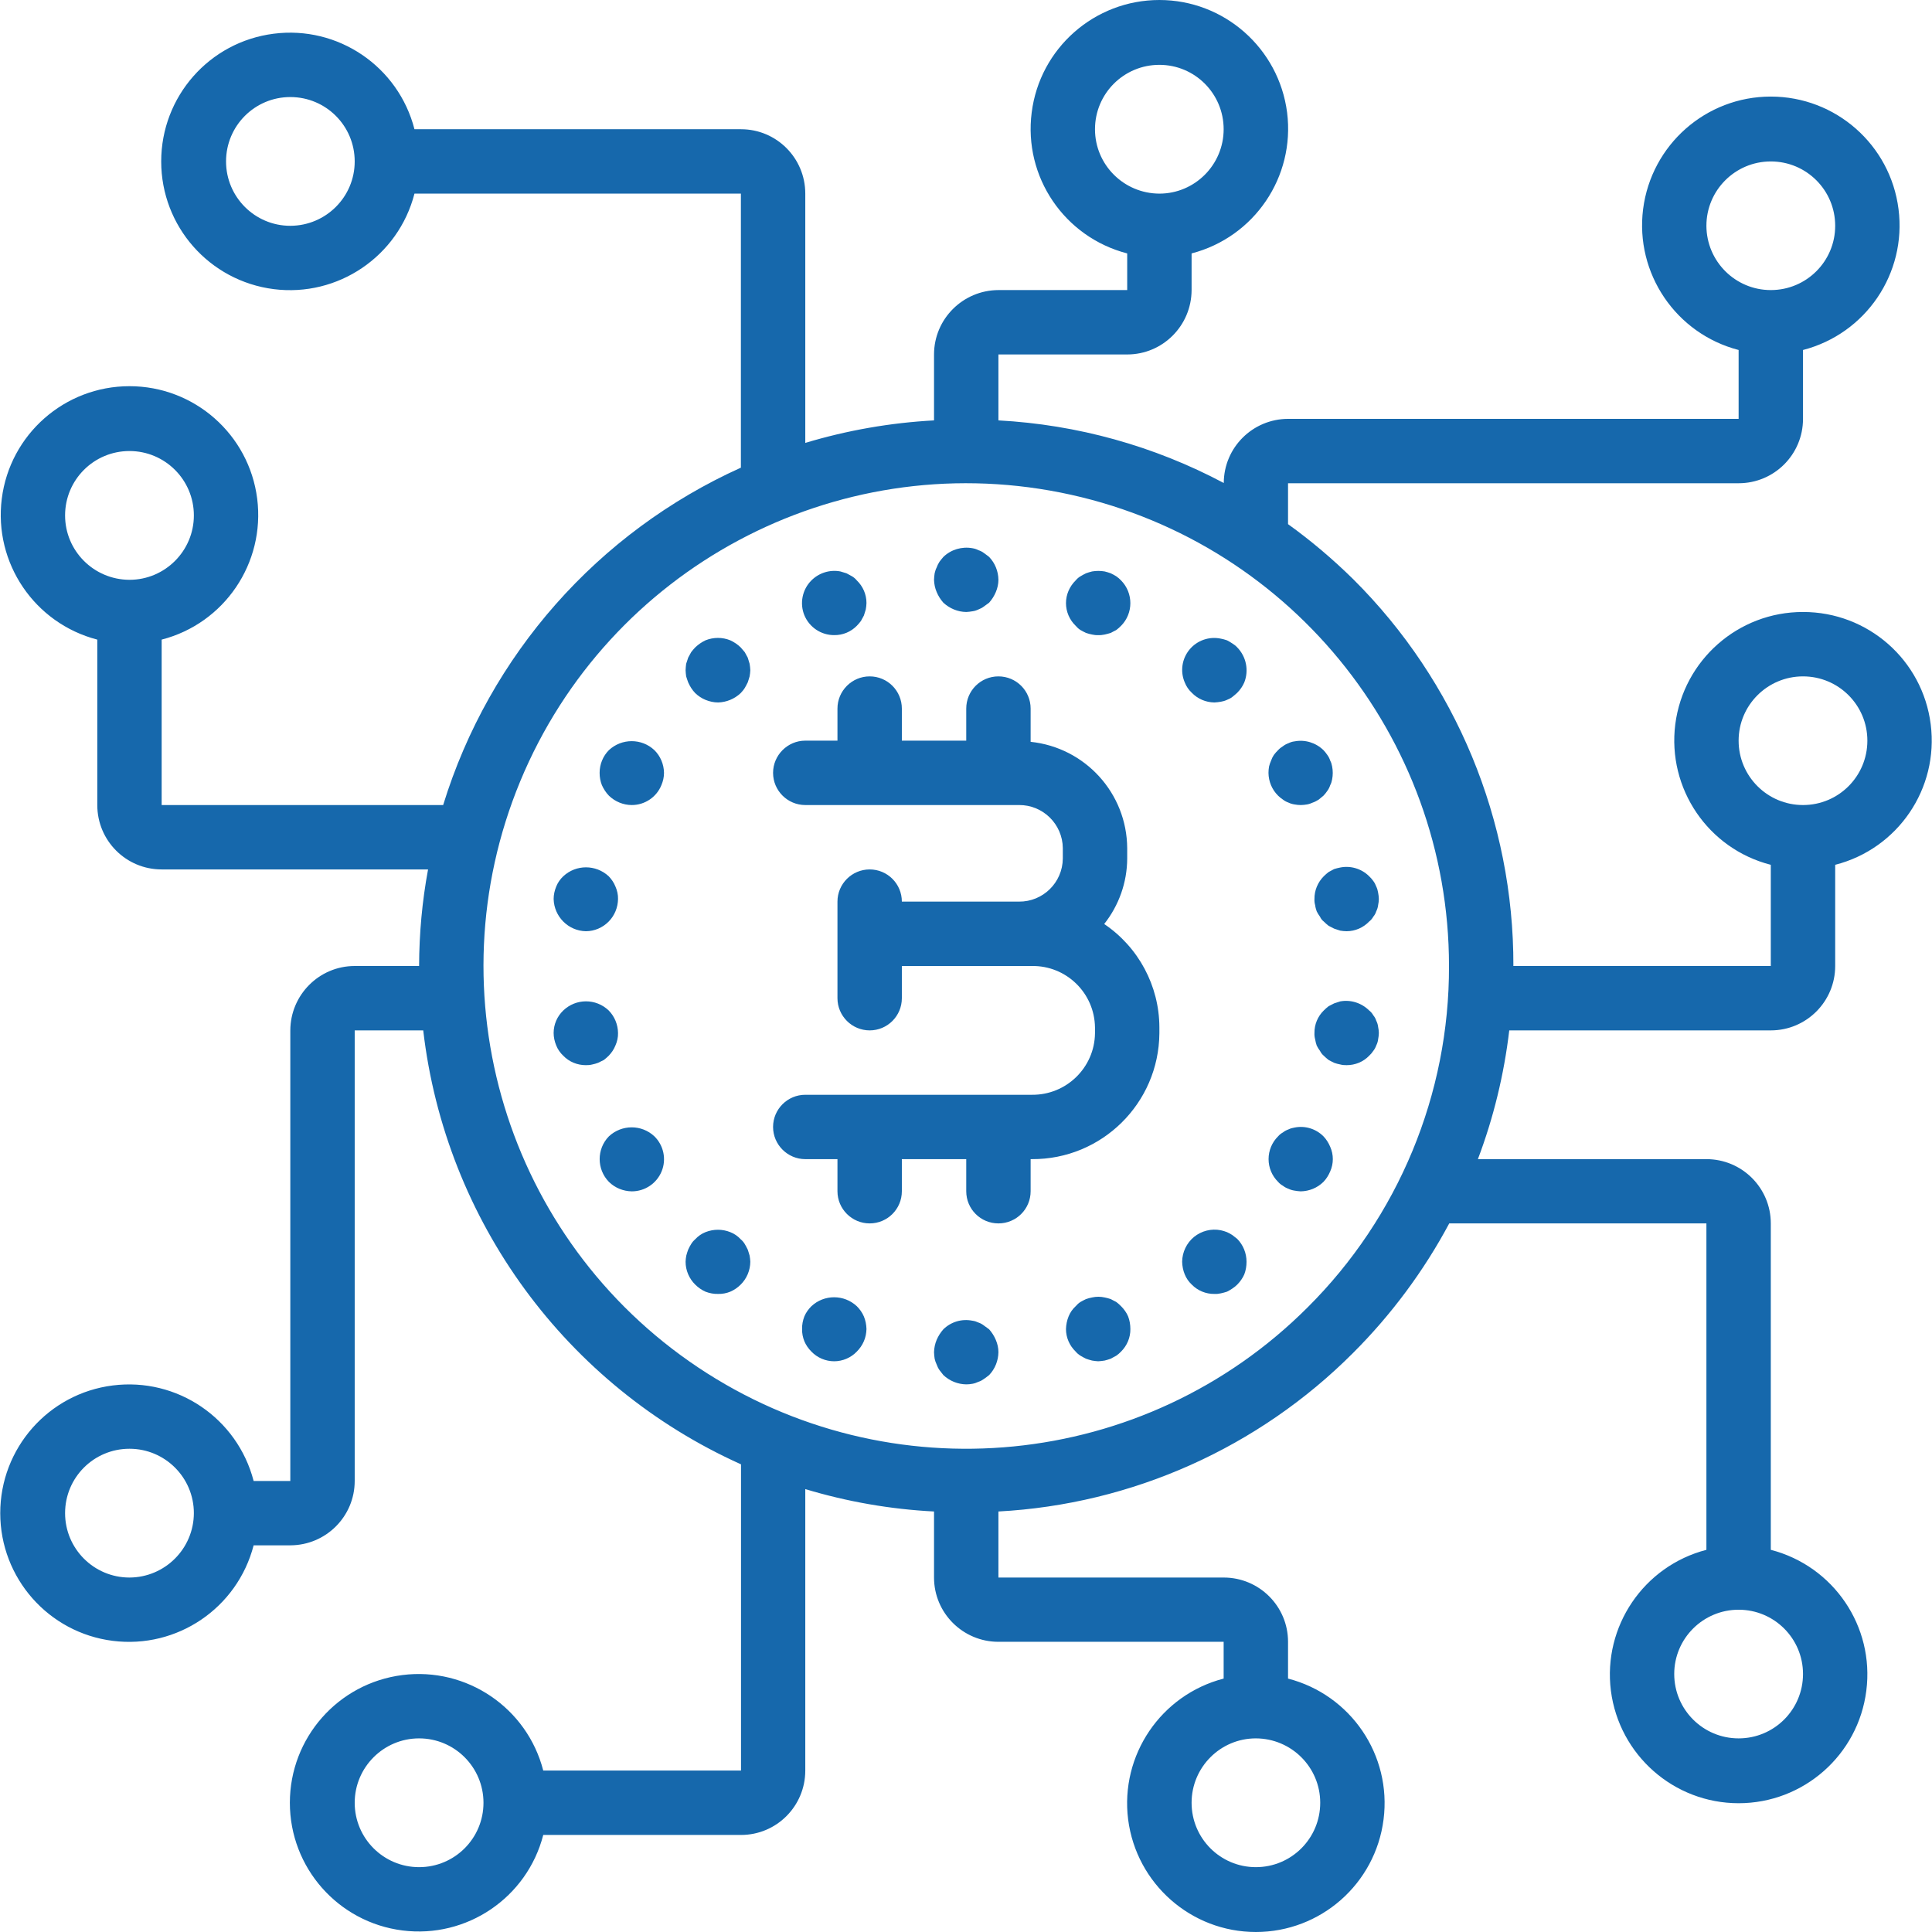 <svg id="SvgjsSvg1021" width="288" height="288" xmlns="http://www.w3.org/2000/svg" version="1.1" xmlns:xlink="http://www.w3.org/1999/xlink" xmlns:svgjs="http://svgjs.com/svgjs"><defs id="SvgjsDefs1022"></defs><g id="SvgjsG1023"><svg xmlns="http://www.w3.org/2000/svg" width="288" height="288" viewBox="0 0 64 64"><path d="M36.578 30.609C37.066 29.992 37.336 29.23 37.34 28.445L37.34 28.094C37.328 26.277 35.949 24.762 34.141 24.574L34.141 23.473C34.141 22.883 33.664 22.406 33.074 22.406 32.484 22.406 32.008 22.883 32.008 23.473L32.008 24.535 29.875 24.535 29.875 23.473C29.875 22.883 29.398 22.406 28.809 22.406 28.223 22.406 27.742 22.883 27.742 23.473L27.742 24.535 26.676 24.535C26.09 24.535 25.609 25.016 25.609 25.602 25.609 26.191 26.09 26.668 26.676 26.668L33.754 26.668C34.547 26.66 35.199 27.301 35.207 28.094L35.207 28.441C35.199 29.238 34.547 29.875 33.754 29.867L29.875 29.867C29.875 29.277 29.398 28.801 28.809 28.801 28.223 28.801 27.742 29.277 27.742 29.867L27.742 33.066C27.742 33.656 28.223 34.133 28.809 34.133 29.398 34.133 29.875 33.656 29.875 33.066L29.875 32 34.184 32C35.324 31.984 36.258 32.895 36.273 34.035L36.273 34.23C36.258 35.367 35.324 36.277 34.184 36.266L26.676 36.266C26.09 36.266 25.609 36.742 25.609 37.332 25.609 37.918 26.09 38.398 26.676 38.398L27.742 38.398 27.742 39.461C27.742 40.051 28.223 40.527 28.809 40.527 29.398 40.527 29.875 40.051 29.875 39.461L29.875 38.398 32.008 38.398 32.008 39.461C32.008 40.051 32.484 40.527 33.074 40.527 33.664 40.527 34.141 40.051 34.141 39.461L34.141 38.398 34.184 38.398C36.5 38.41 38.387 36.547 38.406 34.23L38.406 34.031C38.402 32.66 37.715 31.375 36.578 30.609zM31.25 19.965C31.457 20.156 31.727 20.27 32.008 20.273 32.074 20.27 32.145 20.262 32.211 20.25 32.281 20.242 32.348 20.219 32.414 20.188 32.477 20.164 32.539 20.133 32.594 20.09 32.656 20.047 32.711 20.008 32.766 19.965 32.859 19.859 32.934 19.742 32.988 19.613 33.043 19.484 33.074 19.344 33.074 19.207 33.07 18.922 32.961 18.652 32.766 18.449 32.711 18.406 32.656 18.363 32.594 18.32 32.539 18.277 32.477 18.246 32.414 18.227 32.348 18.191 32.281 18.172 32.211 18.16 31.863 18.098 31.504 18.203 31.25 18.449 31.203 18.5 31.164 18.555 31.121 18.609 31.082 18.668 31.051 18.734 31.027 18.801 30.996 18.859 30.977 18.926 30.961 18.992 30.949 19.062 30.945 19.133 30.941 19.207 30.945 19.344 30.973 19.484 31.027 19.609 31.082 19.742 31.156 19.859 31.25 19.965zM32.766 44.035C32.711 43.992 32.656 43.953 32.594 43.91 32.539 43.867 32.477 43.832 32.414 43.812 32.348 43.781 32.281 43.758 32.211 43.75 31.863 43.68 31.504 43.785 31.25 44.035 31.156 44.141 31.082 44.258 31.027 44.387 30.973 44.516 30.945 44.652 30.941 44.793 30.945 44.863 30.949 44.938 30.961 45.008 30.977 45.074 30.996 45.137 31.027 45.199 31.051 45.266 31.082 45.332 31.125 45.391 31.164 45.445 31.207 45.5 31.25 45.551 31.457 45.746 31.727 45.855 32.008 45.859 32.074 45.859 32.145 45.852 32.211 45.84 32.281 45.828 32.348 45.805 32.414 45.773 32.48 45.754 32.539 45.719 32.594 45.68 32.656 45.637 32.711 45.594 32.766 45.551 32.961 45.348 33.07 45.074 33.074 44.793 33.074 44.652 33.043 44.516 32.988 44.387 32.934 44.258 32.859 44.141 32.766 44.035zM27.637 21.039C27.918 21.043 28.188 20.93 28.383 20.73 28.434 20.68 28.477 20.625 28.52 20.57 28.555 20.508 28.586 20.453 28.617 20.391 28.641 20.324 28.66 20.25 28.68 20.188 28.695 20.117 28.699 20.047 28.703 19.973 28.703 19.691 28.586 19.422 28.383 19.227 28.336 19.172 28.285 19.125 28.223 19.09 28.168 19.059 28.105 19.023 28.043 18.992 27.977 18.973 27.902 18.949 27.84 18.93 27.488 18.863 27.129 18.977 26.879 19.227 26.574 19.531 26.484 19.992 26.648 20.387 26.816 20.785 27.207 21.043 27.637 21.039zM37.137 43.27C37.086 43.219 37.035 43.172 36.977 43.129 36.91 43.098 36.859 43.066 36.797 43.035 36.73 43.012 36.66 42.992 36.594 42.98 36.457 42.949 36.312 42.949 36.176 42.98 36.109 42.992 36.039 43.012 35.973 43.035 35.91 43.066 35.844 43.098 35.793 43.129 35.73 43.168 35.68 43.215 35.633 43.27 35.531 43.363 35.449 43.48 35.398 43.609 35.344 43.742 35.316 43.883 35.312 44.027 35.312 44.309 35.43 44.578 35.633 44.773 35.68 44.828 35.73 44.871 35.793 44.91 35.844 44.941 35.91 44.977 35.973 45.008 36.039 45.031 36.109 45.055 36.176 45.07 36.242 45.082 36.312 45.09 36.379 45.094 36.449 45.09 36.523 45.082 36.594 45.07 36.66 45.055 36.73 45.031 36.797 45.008 36.859 44.977 36.91 44.941 36.977 44.91 37.035 44.871 37.086 44.824 37.137 44.773 37.336 44.574 37.449 44.305 37.445 44.027 37.445 43.883 37.422 43.742 37.371 43.609 37.316 43.48 37.234 43.367 37.137 43.27zM22.797 22.605C22.828 22.672 22.859 22.734 22.895 22.789 22.934 22.852 22.98 22.906 23.031 22.961 23.129 23.055 23.246 23.133 23.371 23.184 23.504 23.238 23.645 23.27 23.789 23.27 24.066 23.262 24.332 23.152 24.535 22.961 24.586 22.906 24.633 22.852 24.672 22.789 24.703 22.734 24.738 22.672 24.77 22.605 24.789 22.543 24.812 22.48 24.832 22.406 24.844 22.34 24.852 22.27 24.855 22.203 24.852 22.129 24.844 22.059 24.832 21.988 24.812 21.926 24.789 21.852 24.77 21.785 24.738 21.723 24.703 21.668 24.672 21.605 24.629 21.551 24.582 21.496 24.535 21.445 24.434 21.348 24.32 21.27 24.191 21.211 23.93 21.105 23.637 21.105 23.371 21.211 23.246 21.27 23.133 21.348 23.031 21.445 22.98 21.496 22.938 21.551 22.895 21.605 22.859 21.668 22.828 21.723 22.797 21.785 22.773 21.852 22.754 21.926 22.73 21.988 22.719 22.059 22.715 22.129 22.711 22.203 22.715 22.27 22.719 22.336 22.73 22.406 22.754 22.48 22.773 22.543 22.797 22.605zM40.824 40.914C40.766 40.875 40.707 40.844 40.645 40.816 40.578 40.789 40.512 40.77 40.441 40.754 40.129 40.691 39.805 40.773 39.555 40.973 39.309 41.176 39.164 41.477 39.16 41.797 39.164 41.941 39.191 42.082 39.246 42.215 39.297 42.344 39.379 42.461 39.48 42.555 39.676 42.754 39.945 42.867 40.227 42.863 40.301 42.867 40.371 42.859 40.441 42.844 40.508 42.828 40.578 42.812 40.645 42.789 40.707 42.758 40.766 42.723 40.824 42.684 40.883 42.645 40.938 42.602 40.984 42.555 41.082 42.457 41.164 42.34 41.219 42.215 41.27 42.082 41.293 41.941 41.293 41.797 41.293 41.516 41.184 41.242 40.984 41.039 40.93 41 40.879 40.957 40.824 40.914zM20.172 24.848C19.973 25.047 19.863 25.32 19.863 25.602 19.863 25.742 19.887 25.879 19.938 26.008 19.996 26.137 20.074 26.258 20.172 26.359 20.375 26.555 20.648 26.668 20.93 26.668 21.359 26.668 21.75 26.406 21.91 26.008 21.965 25.879 21.996 25.742 21.996 25.602 21.992 25.32 21.879 25.047 21.676 24.848 21.254 24.453 20.598 24.453 20.172 24.848zM43.84 37.641C43.59 37.391 43.23 37.281 42.883 37.352 42.812 37.363 42.742 37.383 42.68 37.414 42.613 37.438 42.555 37.469 42.5 37.512 42.438 37.547 42.383 37.59 42.34 37.641 42.137 37.84 42.023 38.113 42.023 38.398 42.023 38.68 42.137 38.953 42.34 39.152 42.383 39.203 42.438 39.246 42.5 39.281 42.555 39.324 42.613 39.355 42.68 39.379 42.742 39.41 42.812 39.43 42.883 39.441 42.949 39.453 43.016 39.461 43.086 39.465 43.367 39.461 43.637 39.352 43.84 39.152 43.938 39.051 44.012 38.93 44.066 38.801 44.18 38.543 44.18 38.25 44.066 37.992 44.012 37.863 43.938 37.742 43.84 37.641zM19.406 30.848C19.691 30.848 19.965 30.73 20.164 30.527 20.359 30.328 20.469 30.062 20.473 29.781 20.477 29.641 20.445 29.496 20.387 29.367 20.336 29.238 20.258 29.125 20.164 29.027 19.738 28.633 19.082 28.633 18.66 29.027 18.559 29.121 18.477 29.238 18.426 29.367 18.371 29.5 18.34 29.641 18.34 29.781 18.355 30.363 18.824 30.836 19.406 30.848zM45.59 33.812C45.57 33.746 45.535 33.684 45.492 33.633 45.457 33.57 45.41 33.516 45.355 33.473 45.102 33.223 44.746 33.109 44.398 33.172 44.332 33.195 44.258 33.215 44.195 33.238 44.129 33.27 44.074 33.301 44.012 33.332 43.957 33.375 43.902 33.422 43.852 33.473 43.652 33.668 43.539 33.938 43.543 34.219 43.539 34.289 43.547 34.359 43.566 34.43 43.578 34.5 43.594 34.566 43.617 34.633 43.648 34.695 43.684 34.758 43.727 34.812 43.758 34.875 43.801 34.93 43.852 34.973 43.902 35.023 43.957 35.07 44.012 35.113 44.074 35.145 44.129 35.176 44.195 35.207 44.262 35.23 44.328 35.25 44.398 35.262 44.465 35.281 44.539 35.285 44.609 35.285 44.891 35.285 45.16 35.176 45.355 34.973 45.406 34.926 45.453 34.871 45.492 34.812 45.535 34.758 45.566 34.699 45.59 34.633 45.621 34.57 45.645 34.5 45.652 34.43 45.668 34.359 45.672 34.289 45.676 34.219 45.672 34.148 45.668 34.082 45.652 34.016 45.645 33.945 45.621 33.875 45.59 33.812zM20.164 34.973C20.258 34.875 20.336 34.762 20.387 34.633 20.445 34.504 20.477 34.359 20.473 34.219 20.469 33.938 20.359 33.672 20.164 33.473 19.742 33.07 19.082 33.07 18.66 33.473 18.457 33.668 18.34 33.934 18.34 34.219 18.34 34.359 18.371 34.5 18.426 34.633 18.477 34.762 18.559 34.879 18.66 34.973 18.855 35.176 19.125 35.285 19.406 35.285 19.477 35.285 19.551 35.281 19.621 35.262 19.684 35.25 19.75 35.23 19.812 35.207 19.875 35.176 19.938 35.145 20.004 35.113 20.059 35.07 20.113 35.023 20.164 34.973zM43.852 29.027C43.652 29.227 43.539 29.5 43.543 29.781 43.539 29.852 43.547 29.918 43.566 29.984 43.574 30.055 43.594 30.121 43.617 30.188 43.648 30.25 43.684 30.312 43.727 30.367 43.754 30.43 43.797 30.484 43.852 30.527 43.902 30.578 43.957 30.625 44.012 30.668 44.074 30.699 44.129 30.73 44.195 30.762 44.258 30.785 44.332 30.805 44.395 30.828 44.465 30.84 44.539 30.848 44.609 30.848 44.891 30.848 45.16 30.73 45.355 30.527 45.41 30.484 45.457 30.43 45.492 30.367 45.535 30.316 45.57 30.254 45.59 30.188 45.621 30.125 45.645 30.055 45.652 29.984 45.668 29.918 45.672 29.852 45.676 29.781 45.672 29.711 45.668 29.641 45.652 29.57 45.641 29.5 45.621 29.43 45.59 29.367 45.566 29.301 45.535 29.242 45.492 29.184 45.453 29.129 45.406 29.074 45.355 29.027 45.105 28.777 44.742 28.668 44.395 28.738 44.328 28.75 44.258 28.77 44.195 28.789 44.129 28.824 44.074 28.855 44.012 28.887 43.957 28.93 43.902 28.977 43.852 29.027zM20.172 37.641C19.762 38.059 19.762 38.734 20.172 39.152 20.375 39.352 20.648 39.461 20.93 39.465 21.363 39.465 21.754 39.203 21.918 38.801 22.082 38.402 21.984 37.941 21.676 37.641 21.254 37.246 20.598 37.246 20.172 37.641zM42.883 24.559C42.812 24.566 42.742 24.59 42.68 24.621 42.613 24.645 42.555 24.676 42.5 24.719 42.441 24.754 42.387 24.797 42.34 24.848 42.289 24.898 42.242 24.949 42.199 25.008 42.16 25.066 42.129 25.129 42.105 25.199 42.078 25.262 42.055 25.324 42.039 25.391 42.027 25.461 42.02 25.531 42.02 25.602 42.023 25.887 42.137 26.16 42.34 26.359 42.387 26.406 42.441 26.449 42.5 26.488 42.555 26.531 42.613 26.562 42.68 26.586 42.742 26.617 42.812 26.637 42.883 26.648 42.949 26.66 43.016 26.668 43.086 26.668 43.156 26.668 43.227 26.66 43.297 26.648 43.363 26.637 43.43 26.613 43.488 26.586 43.559 26.562 43.621 26.527 43.684 26.488 43.734 26.445 43.789 26.402 43.84 26.359 43.887 26.309 43.93 26.258 43.969 26.199 44.012 26.141 44.043 26.078 44.066 26.008 44.098 25.949 44.117 25.883 44.129 25.816 44.156 25.676 44.156 25.531 44.129 25.391 44.117 25.324 44.098 25.258 44.066 25.199 44.043 25.129 44.012 25.066 43.969 25.008 43.93 24.949 43.887 24.898 43.84 24.848 43.586 24.602 43.23 24.492 42.883 24.559zM24.77 41.395C24.738 41.328 24.703 41.266 24.672 41.211 24.637 41.152 24.59 41.098 24.535 41.051 24.441 40.949 24.324 40.867 24.191 40.816 23.93 40.711 23.637 40.711 23.371 40.816 23.242 40.867 23.125 40.949 23.031 41.051 22.977 41.098 22.93 41.152 22.895 41.211 22.859 41.266 22.828 41.328 22.797 41.395 22.773 41.457 22.754 41.52 22.734 41.594 22.719 41.66 22.715 41.73 22.711 41.797 22.711 42.082 22.828 42.355 23.031 42.555 23.129 42.652 23.246 42.734 23.371 42.789 23.504 42.84 23.645 42.867 23.789 42.863 23.926 42.867 24.066 42.84 24.191 42.789 24.32 42.734 24.438 42.652 24.535 42.555 24.738 42.355 24.852 42.082 24.855 41.797 24.852 41.73 24.844 41.66 24.832 41.594 24.812 41.52 24.789 41.457 24.77 41.395zM39.48 22.949C39.676 23.152 39.945 23.266 40.227 23.27 40.301 23.266 40.371 23.258 40.441 23.246 40.512 23.234 40.578 23.215 40.645 23.184 40.707 23.16 40.77 23.129 40.824 23.086 40.879 23.043 40.934 22.996 40.984 22.949 41.082 22.852 41.164 22.734 41.219 22.605 41.375 22.207 41.285 21.754 40.984 21.445 40.938 21.395 40.883 21.352 40.824 21.316 40.766 21.277 40.707 21.242 40.645 21.211 40.578 21.188 40.508 21.168 40.441 21.156 40.055 21.074 39.652 21.215 39.402 21.52 39.152 21.824 39.09 22.242 39.246 22.605 39.297 22.738 39.379 22.855 39.48 22.949zM28.383 43.27C27.961 42.875 27.301 42.875 26.879 43.27 26.781 43.367 26.699 43.48 26.645 43.609 26.594 43.742 26.566 43.883 26.57 44.027 26.566 44.164 26.594 44.301 26.645 44.43 26.699 44.559 26.781 44.676 26.879 44.773 27.074 44.977 27.348 45.094 27.633 45.094 27.914 45.094 28.188 44.977 28.383 44.773 28.48 44.676 28.562 44.559 28.617 44.43 28.672 44.305 28.699 44.164 28.703 44.027 28.699 43.883 28.672 43.742 28.617 43.609 28.562 43.48 28.48 43.367 28.383 43.27zM35.793 20.871C35.844 20.902 35.91 20.934 35.973 20.965 36.039 20.988 36.109 21.008 36.176 21.02 36.242 21.035 36.312 21.043 36.379 21.039 36.449 21.043 36.523 21.035 36.594 21.02 36.66 21.004 36.73 20.988 36.797 20.965 36.859 20.934 36.91 20.902 36.977 20.871 37.035 20.828 37.086 20.781 37.137 20.73 37.547 20.316 37.547 19.645 37.137 19.227 37.086 19.176 37.035 19.129 36.977 19.09 36.918 19.055 36.859 19.02 36.797 18.992 36.73 18.969 36.66 18.945 36.594 18.93 36.453 18.906 36.312 18.906 36.176 18.93 36.109 18.945 36.039 18.969 35.973 18.992 35.91 19.023 35.844 19.059 35.793 19.09 35.73 19.125 35.68 19.172 35.633 19.227 35.43 19.426 35.312 19.695 35.312 19.98 35.312 20.262 35.43 20.535 35.633 20.73 35.68 20.785 35.73 20.832 35.793 20.871zM35.793 20.871" fill="#1668ac" class="color000 svgShape"></path><path d="M 58.66 34.133 C 59.84 34.133 60.793 33.176 60.793 32 L 60.793 28.648 C 62.871 28.117 64.23 26.121 63.957 23.992 C 63.688 21.863 61.875 20.27 59.727 20.273 C 57.582 20.27 55.77 21.863 55.496 23.992 C 55.227 26.121 56.582 28.117 58.66 28.648 L 58.66 32 L 50.133 32 C 50.145 27.191 48.234 22.574 44.824 19.184 C 44.152 18.523 43.434 17.914 42.668 17.363 L 42.668 16.008 L 57.594 16.008 C 58.773 16.008 59.727 15.055 59.727 13.875 L 59.727 11.594 C 61.809 11.055 63.164 9.055 62.891 6.926 C 62.621 4.797 60.809 3.199 58.66 3.199 C 56.512 3.199 54.703 4.797 54.43 6.926 C 54.16 9.055 55.516 11.055 57.594 11.594 L 57.594 13.875 L 42.668 13.875 C 41.496 13.879 40.543 14.824 40.539 16 C 38.23 14.773 35.684 14.066 33.074 13.926 L 33.074 11.742 L 37.34 11.742 C 38.516 11.742 39.469 10.789 39.473 9.609 L 39.473 8.395 C 41.551 7.855 42.906 5.859 42.637 3.727 C 42.363 1.598 40.551 0 38.406 0 C 36.258 0 34.445 1.598 34.176 3.727 C 33.902 5.859 35.258 7.855 37.34 8.395 L 37.34 9.609 L 33.074 9.609 C 31.898 9.613 30.941 10.566 30.941 11.742 L 30.941 13.926 C 29.496 14.004 28.062 14.254 26.676 14.672 L 26.676 6.414 C 26.676 5.234 25.723 4.281 24.547 4.281 L 13.73 4.281 C 13.195 2.199 11.195 0.844 9.066 1.117 C 6.934 1.387 5.34 3.199 5.34 5.348 C 5.34 7.496 6.934 9.305 9.066 9.578 C 11.195 9.848 13.195 8.492 13.73 6.414 L 24.543 6.414 L 24.543 15.492 C 19.805 17.629 16.211 21.699 14.68 26.668 L 5.355 26.668 L 5.355 21.188 C 7.434 20.652 8.789 18.652 8.52 16.52 C 8.25 14.391 6.438 12.793 4.289 12.793 C 2.141 12.793 0.328 14.391 0.059 16.52 C -0.211 18.652 1.145 20.648 3.223 21.188 L 3.223 26.668 C 3.223 27.848 4.176 28.801 5.355 28.801 L 14.18 28.801 C 13.984 29.855 13.887 30.926 13.883 32 L 11.75 32 C 10.574 32 9.621 32.957 9.617 34.133 L 9.617 49.059 L 8.402 49.059 C 7.863 46.98 5.867 45.625 3.734 45.895 C 1.605 46.164 0.008 47.977 0.008 50.125 C 0.008 52.273 1.605 54.086 3.734 54.355 C 5.867 54.625 7.863 53.27 8.402 51.191 L 9.617 51.191 C 10.797 51.188 11.75 50.234 11.75 49.059 L 11.75 34.133 L 14.02 34.133 C 14.754 40.441 18.75 45.902 24.547 48.508 L 24.547 58.652 L 17.996 58.652 C 17.461 56.574 15.461 55.219 13.332 55.488 C 11.199 55.758 9.602 57.57 9.602 59.719 C 9.602 61.867 11.199 63.68 13.332 63.949 C 15.461 64.219 17.461 62.863 17.996 60.785 L 24.547 60.785 C 25.723 60.785 26.676 59.832 26.676 58.652 L 26.676 49.328 C 28.062 49.746 29.496 49.996 30.941 50.07 L 30.941 52.258 C 30.941 53.434 31.898 54.387 33.074 54.387 L 40.535 54.387 L 40.535 55.605 C 38.457 56.145 37.102 58.141 37.371 60.273 C 37.645 62.402 39.457 64 41.602 64 C 43.75 64 45.562 62.402 45.832 60.273 C 46.105 58.141 44.75 56.145 42.668 55.605 L 42.668 54.387 C 42.668 53.211 41.715 52.258 40.535 52.258 L 33.074 52.258 L 33.074 50.07 C 37.504 49.832 41.691 47.957 44.824 44.816 C 46.09 43.551 47.164 42.105 48.008 40.527 L 56.527 40.527 L 56.527 51.34 C 54.449 51.879 53.094 53.879 53.363 56.008 C 53.637 58.137 55.449 59.734 57.594 59.734 C 59.742 59.734 61.555 58.137 61.824 56.008 C 62.098 53.879 60.742 51.879 58.66 51.34 L 58.66 40.527 C 58.66 39.352 57.707 38.398 56.527 38.398 L 48.957 38.398 C 49.477 37.023 49.824 35.59 49.996 34.133 Z M 57.594 24.535 C 57.594 23.359 58.551 22.406 59.727 22.406 C 60.906 22.406 61.859 23.359 61.859 24.535 C 61.859 25.715 60.906 26.668 59.727 26.668 C 58.551 26.668 57.594 25.715 57.594 24.535 Z M 56.527 7.48 C 56.527 6.301 57.484 5.348 58.66 5.348 C 59.84 5.348 60.793 6.301 60.793 7.48 C 60.793 8.656 59.84 9.609 58.66 9.609 C 57.484 9.609 56.531 8.656 56.527 7.48 Z M 36.273 4.281 C 36.273 3.102 37.227 2.148 38.406 2.148 C 39.582 2.148 40.535 3.102 40.535 4.281 C 40.535 5.457 39.582 6.414 38.406 6.414 C 37.227 6.41 36.273 5.457 36.273 4.281 Z M 9.617 7.48 C 8.441 7.48 7.488 6.523 7.488 5.348 C 7.488 4.168 8.441 3.215 9.617 3.215 C 10.797 3.215 11.75 4.168 11.75 5.348 C 11.75 6.523 10.797 7.477 9.617 7.48 Z M 4.289 19.207 C 3.109 19.203 2.156 18.25 2.156 17.074 C 2.156 15.895 3.109 14.941 4.289 14.941 C 5.465 14.941 6.422 15.895 6.422 17.074 C 6.422 18.25 5.465 19.207 4.289 19.207 Z M 4.289 52.258 C 3.109 52.258 2.156 51.301 2.156 50.125 C 2.156 48.945 3.109 47.992 4.289 47.992 C 5.465 47.992 6.422 48.945 6.422 50.125 C 6.418 51.301 5.465 52.254 4.289 52.258 Z M 13.883 61.852 C 12.707 61.852 11.75 60.898 11.75 59.719 C 11.75 58.543 12.707 57.586 13.883 57.586 C 15.062 57.586 16.016 58.543 16.016 59.719 C 16.016 60.898 15.062 61.852 13.883 61.852 Z M 41.602 57.586 C 42.781 57.59 43.734 58.543 43.734 59.719 C 43.734 60.898 42.781 61.852 41.602 61.852 C 40.426 61.852 39.473 60.898 39.473 59.719 C 39.473 58.543 40.426 57.586 41.602 57.586 Z M 43.316 43.309 C 37.922 48.703 29.469 49.535 23.125 45.297 C 16.781 41.059 14.316 32.93 17.234 25.879 C 20.156 18.832 27.645 14.828 35.129 16.316 C 42.609 17.805 48 24.371 48 32 C 48.012 36.242 46.324 40.316 43.316 43.309 Z M 57.594 53.324 C 58.773 53.324 59.727 54.277 59.727 55.453 C 59.727 56.633 58.773 57.586 57.594 57.586 C 56.418 57.586 55.461 56.633 55.461 55.453 C 55.461 54.277 56.418 53.324 57.594 53.324 Z M 57.594 53.324 " fill="#1668ac" class="color000 svgShape"></path></svg></g></svg>